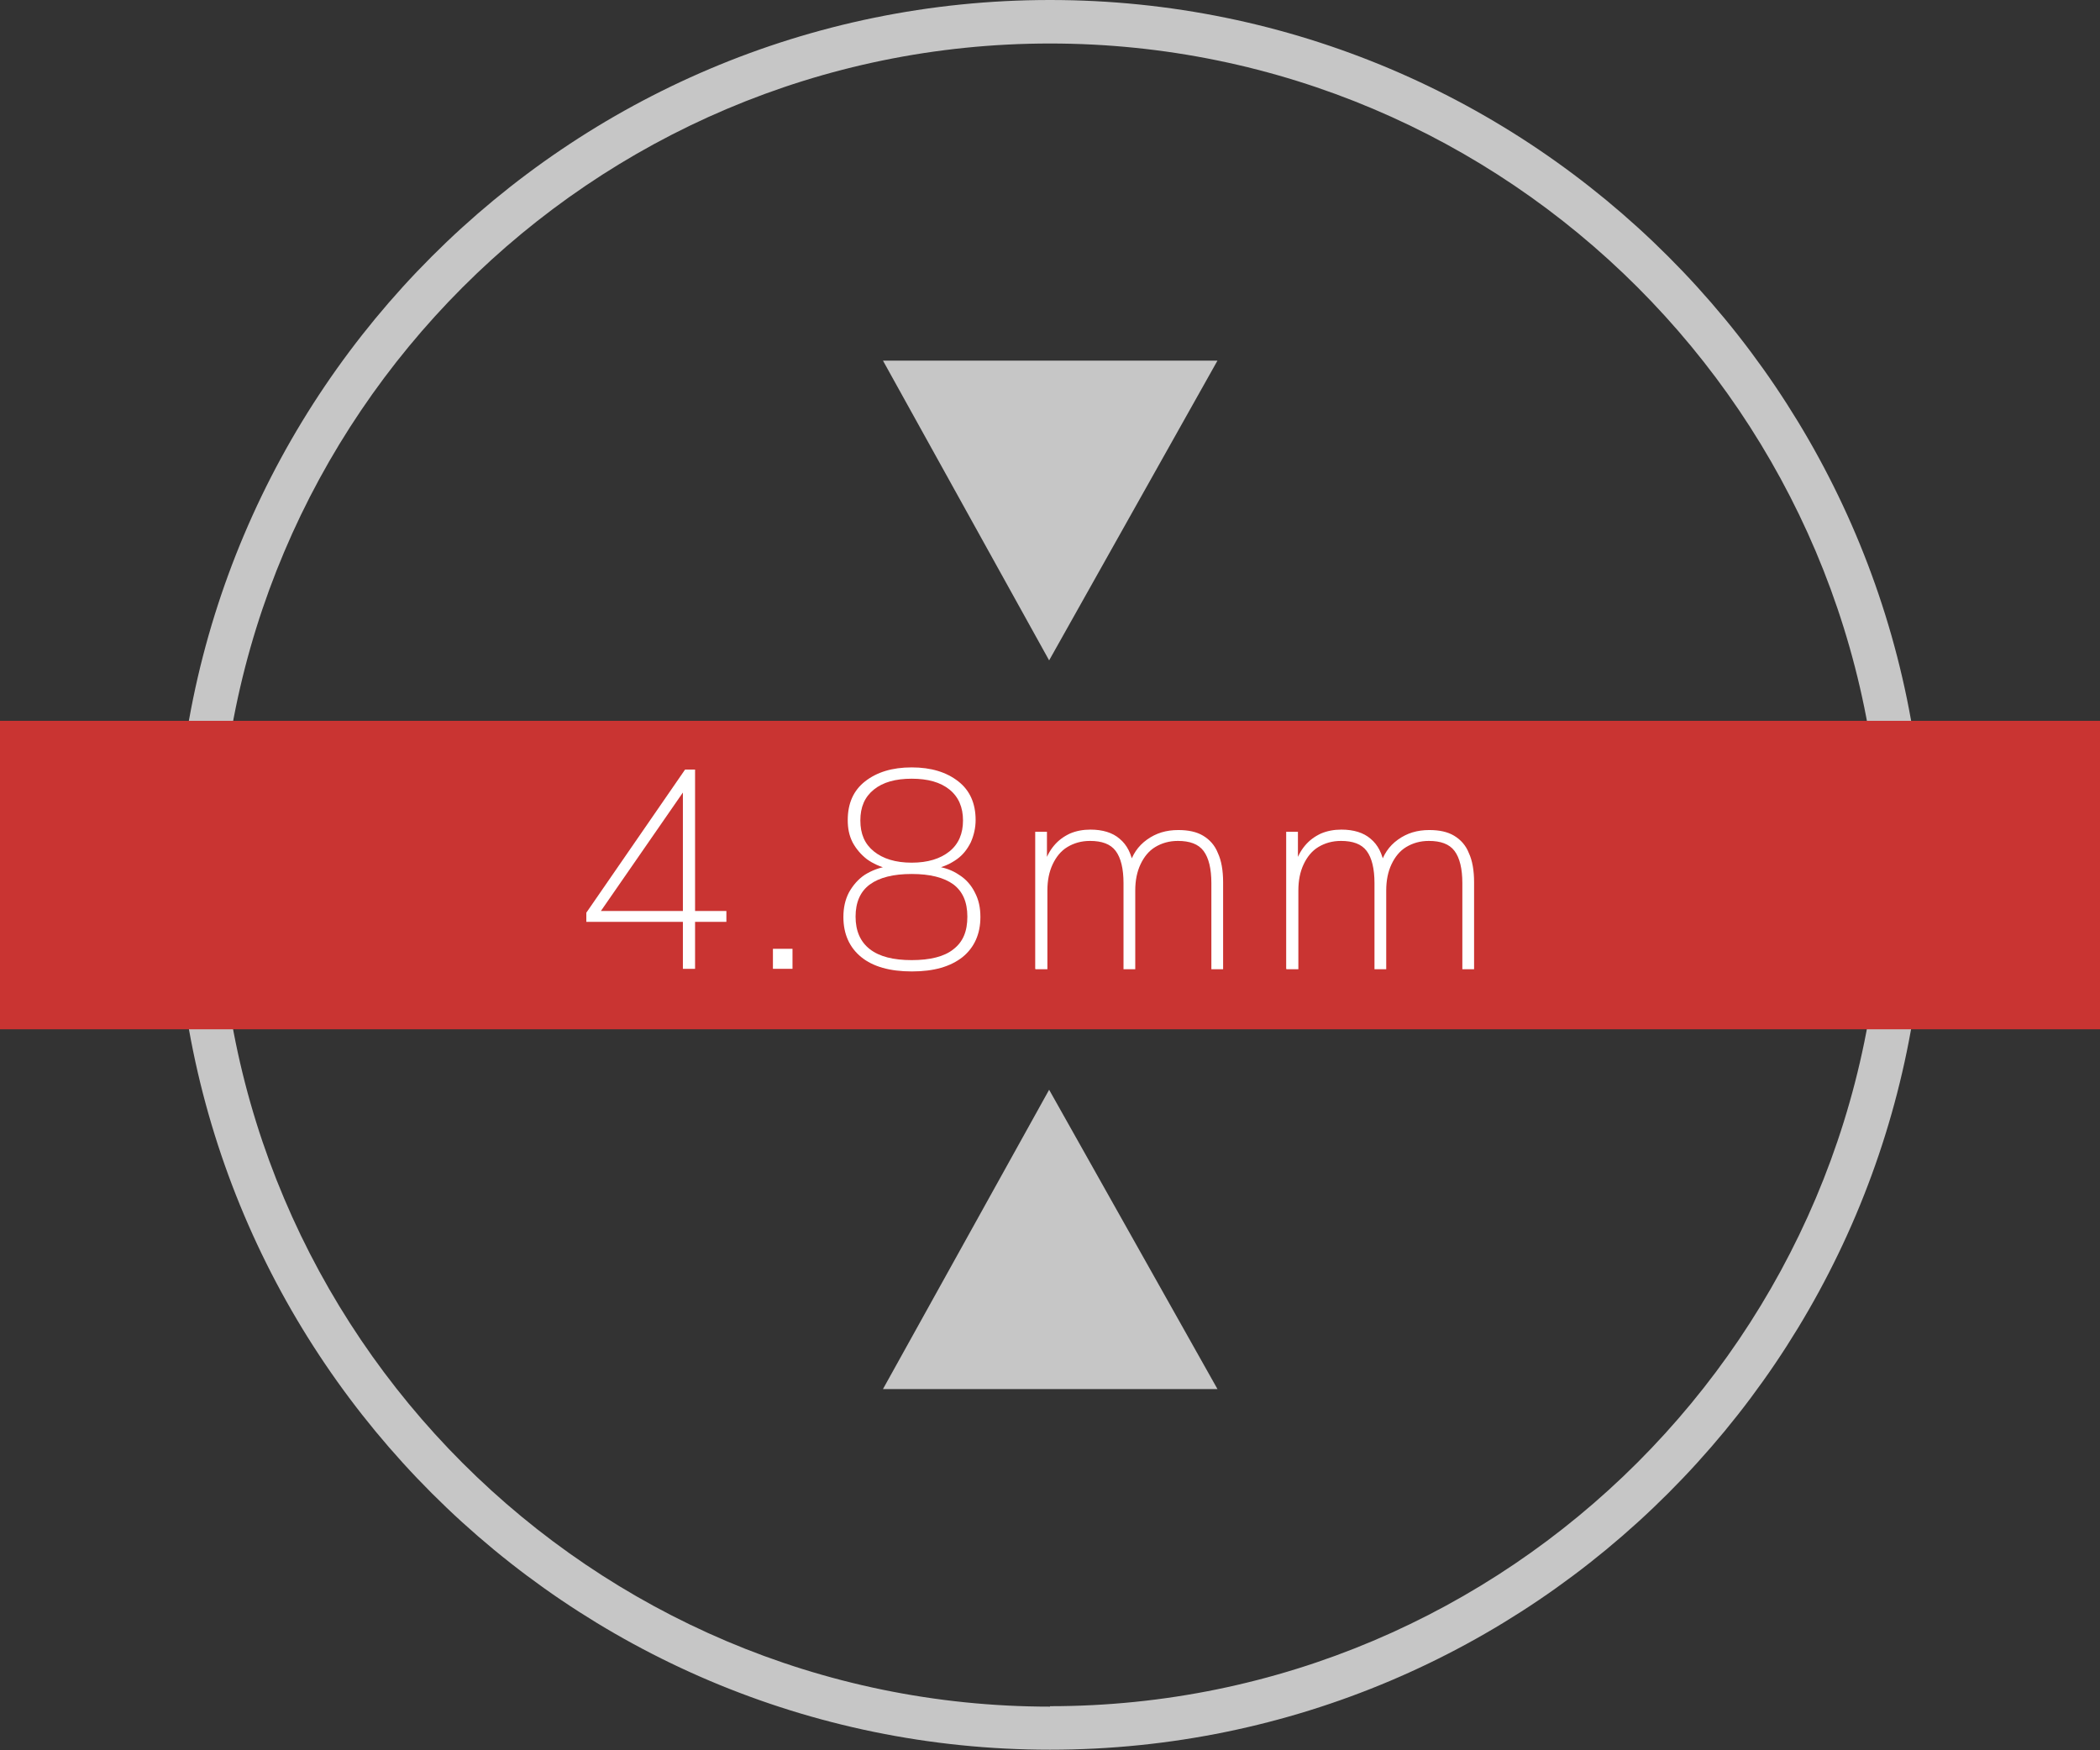 <svg xmlns="http://www.w3.org/2000/svg" id="Livello_2" data-name="Livello 2" viewBox="0 0 48.28 40.23"><rect x="0" y="0" width="48.28" height="40.23" fill="#333333" stroke="none"/><defs><style>      .cls-1 {        fill: #fff;      }      .cls-2 {        fill: #c93432;      }      .cls-3 {        fill: #c6c6c6;      }    </style></defs><g id="Livello_1-2" data-name="Livello 1"><g><path class="cls-3" d="M24.14,0C13.05,0,4.03,9.02,4.03,20.11s9.02,20.11,20.11,20.11,20.11-9.02,20.11-20.11S35.23,0,24.14,0Zm0,39.23c-10.54,0-19.11-8.57-19.11-19.11S13.6,1,24.14,1s19.11,8.57,19.11,19.11-8.57,19.11-19.11,19.11Z"></path><polygon class="cls-3" points="20.3 31.93 27.99 31.93 24.12 25.05 20.3 31.93"></polygon><polygon class="cls-3" points="24.12 15.18 27.99 8.29 20.3 8.29 24.12 15.18"></polygon></g><rect class="cls-2" y="16.57" width="48.28" height="7.09"></rect><g><path class="cls-1" d="M15.7,22.27v-1.08h-2.22v-.21l2.27-3.29h.23v3.25h.72v.25h-.72v1.08h-.27Zm0-1.33v-2.91h.13l-2.07,2.99v-.08h1.94Z"></path><path class="cls-1" d="M17.77,22.27v-.46h.45v.46h-.45Z"></path><path class="cls-1" d="M20.96,22.33c-.5,0-.89-.11-1.16-.33-.27-.22-.41-.53-.41-.92,0-.21,.04-.4,.13-.57,.09-.16,.21-.3,.36-.4,.16-.1,.34-.17,.55-.2v.06c-.19-.04-.36-.12-.5-.22-.14-.11-.25-.24-.33-.39-.08-.16-.11-.32-.11-.51,0-.38,.13-.68,.4-.89,.27-.21,.62-.32,1.07-.32s.8,.11,1.07,.32c.27,.21,.4,.51,.4,.89,0,.18-.04,.35-.11,.51-.08,.16-.18,.29-.32,.39s-.31,.18-.5,.22v-.06c.21,.03,.39,.09,.55,.2,.16,.1,.28,.24,.36,.4,.09,.17,.13,.35,.13,.57,0,.39-.14,.7-.41,.92-.28,.22-.66,.33-1.16,.33Zm0-.26c.42,0,.75-.08,.96-.25,.22-.17,.32-.41,.32-.75s-.11-.58-.32-.74c-.22-.16-.54-.24-.96-.24s-.74,.08-.96,.24c-.22,.16-.33,.41-.33,.74s.11,.58,.33,.75,.54,.25,.96,.25Zm0-2.24c.37,0,.66-.09,.87-.26s.31-.41,.31-.71-.1-.54-.31-.71-.5-.25-.87-.25-.66,.08-.87,.25c-.21,.17-.31,.4-.31,.71s.1,.54,.31,.71c.21,.17,.5,.26,.87,.26Z"></path><path class="cls-1" d="M23.8,22.27v-3.15h.27v.77h-.07c.05-.18,.13-.33,.23-.45,.1-.12,.22-.21,.37-.28,.14-.06,.3-.09,.47-.09,.28,0,.51,.07,.67,.21,.17,.14,.27,.34,.32,.62h-.1c.07-.25,.2-.45,.41-.6s.44-.22,.72-.22c.23,0,.42,.04,.57,.13,.15,.09,.27,.22,.34,.4,.08,.17,.12,.4,.12,.67v2h-.27v-1.98c0-.33-.06-.58-.18-.74-.12-.16-.32-.23-.59-.23-.2,0-.37,.05-.52,.14-.15,.09-.26,.23-.34,.4s-.12,.37-.12,.6v1.81h-.27v-1.98c0-.33-.06-.58-.18-.74-.12-.16-.32-.23-.59-.23-.2,0-.37,.05-.52,.14-.15,.09-.26,.23-.34,.4-.08,.17-.12,.37-.12,.6v1.81h-.27Z"></path><path class="cls-1" d="M29.57,22.27v-3.15h.27v.77h-.07c.05-.18,.13-.33,.23-.45,.1-.12,.22-.21,.37-.28,.14-.06,.3-.09,.47-.09,.28,0,.51,.07,.67,.21,.17,.14,.27,.34,.32,.62h-.1c.07-.25,.2-.45,.41-.6s.44-.22,.72-.22c.23,0,.42,.04,.57,.13,.15,.09,.27,.22,.34,.4,.08,.17,.12,.4,.12,.67v2h-.27v-1.98c0-.33-.06-.58-.18-.74-.12-.16-.32-.23-.59-.23-.2,0-.37,.05-.52,.14-.15,.09-.26,.23-.34,.4s-.12,.37-.12,.6v1.81h-.27v-1.98c0-.33-.06-.58-.18-.74-.12-.16-.32-.23-.59-.23-.2,0-.37,.05-.52,.14-.15,.09-.26,.23-.34,.4-.08,.17-.12,.37-.12,.6v1.81h-.27Z"></path></g></g></svg>